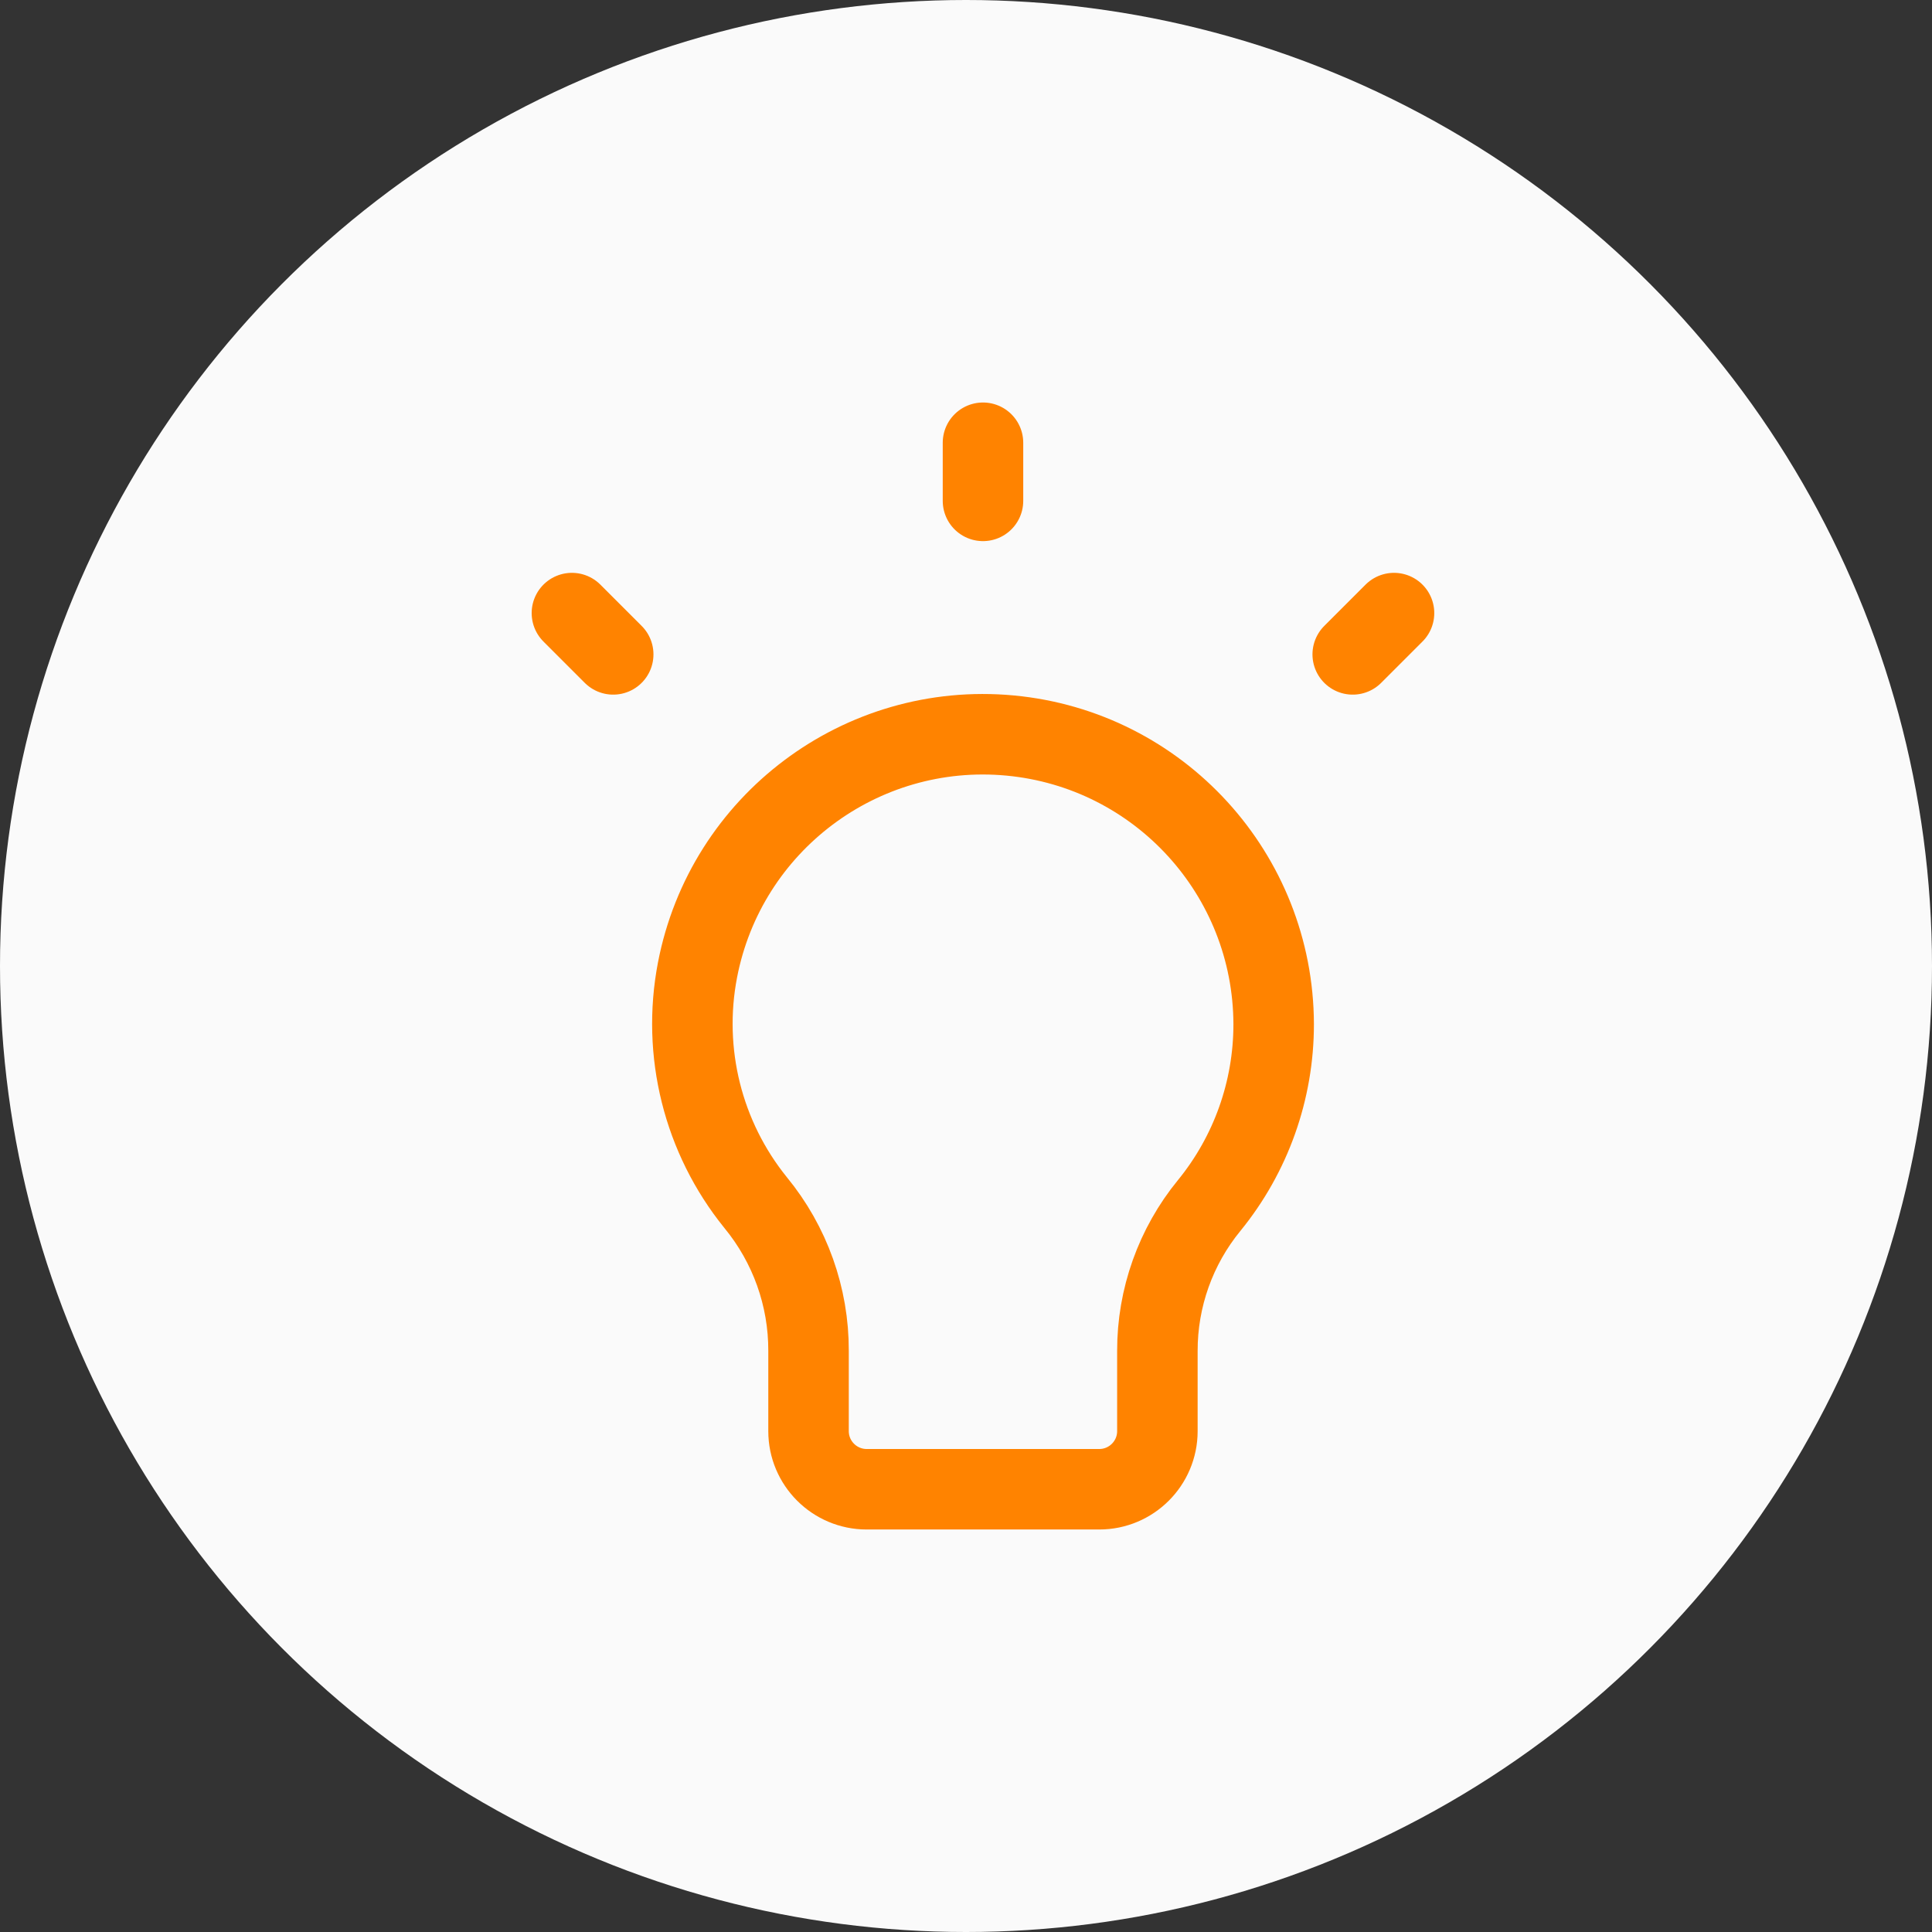 <?xml version="1.0" encoding="UTF-8"?>
<svg width="48px" height="48px" viewBox="0 0 48 48" version="1.1" xmlns="http://www.w3.org/2000/svg" xmlns:xlink="http://www.w3.org/1999/xlink">
    <rect x="0" y="0" width="48" height="48" fill="#333333" stroke="none"/>
    <title>icon-用户激活</title>
    <g id="首页" stroke="none" stroke-width="1" fill="none" fill-rule="evenodd">
        <g id="02产品中心-06零元裂变" transform="translate(-804, -682)">
            <g id="高效获客" transform="translate(0, 184)">
                <g id="04一元解锁" transform="translate(0, 187)">
                    <g id="玩法介绍" transform="translate(360, 45)">
                        <g id="亮点02" transform="translate(412, 230)">
                            <g id="icon-用户激活" transform="translate(32, 36)">
                                <circle id="椭圆形" fill="#FAFAFA" cx="24" cy="24" r="24"></circle>
                                <g id="编组" transform="translate(14, 11)" stroke="#FF8300" stroke-linecap="round" stroke-linejoin="round" stroke-width="2">
                                    <path d="M10.422,0 L10.422,1.444 M20.634,4.232 L19.608,5.258 M0.209,4.232 L1.235,5.258 M17.644,14.444 C17.633,10.725 14.8,7.622 11.096,7.274 C7.393,6.927 4.032,9.449 3.329,13.101 C2.936,15.146 3.464,17.26 4.774,18.879 C5.627,19.917 6.092,21.219 6.088,22.562 L6.088,24.556 C6.088,25.353 6.735,26 7.533,26 L13.311,26 C14.108,26 14.755,25.353 14.755,24.556 L14.755,22.562 C14.753,21.246 15.207,19.97 16.041,18.951 C17.079,17.679 17.645,16.087 17.644,14.444 Z" id="primary"></path>
                                </g>
                            </g>
                        </g>
                    </g>
                </g>
            </g>
        </g>
    </g>
</svg>